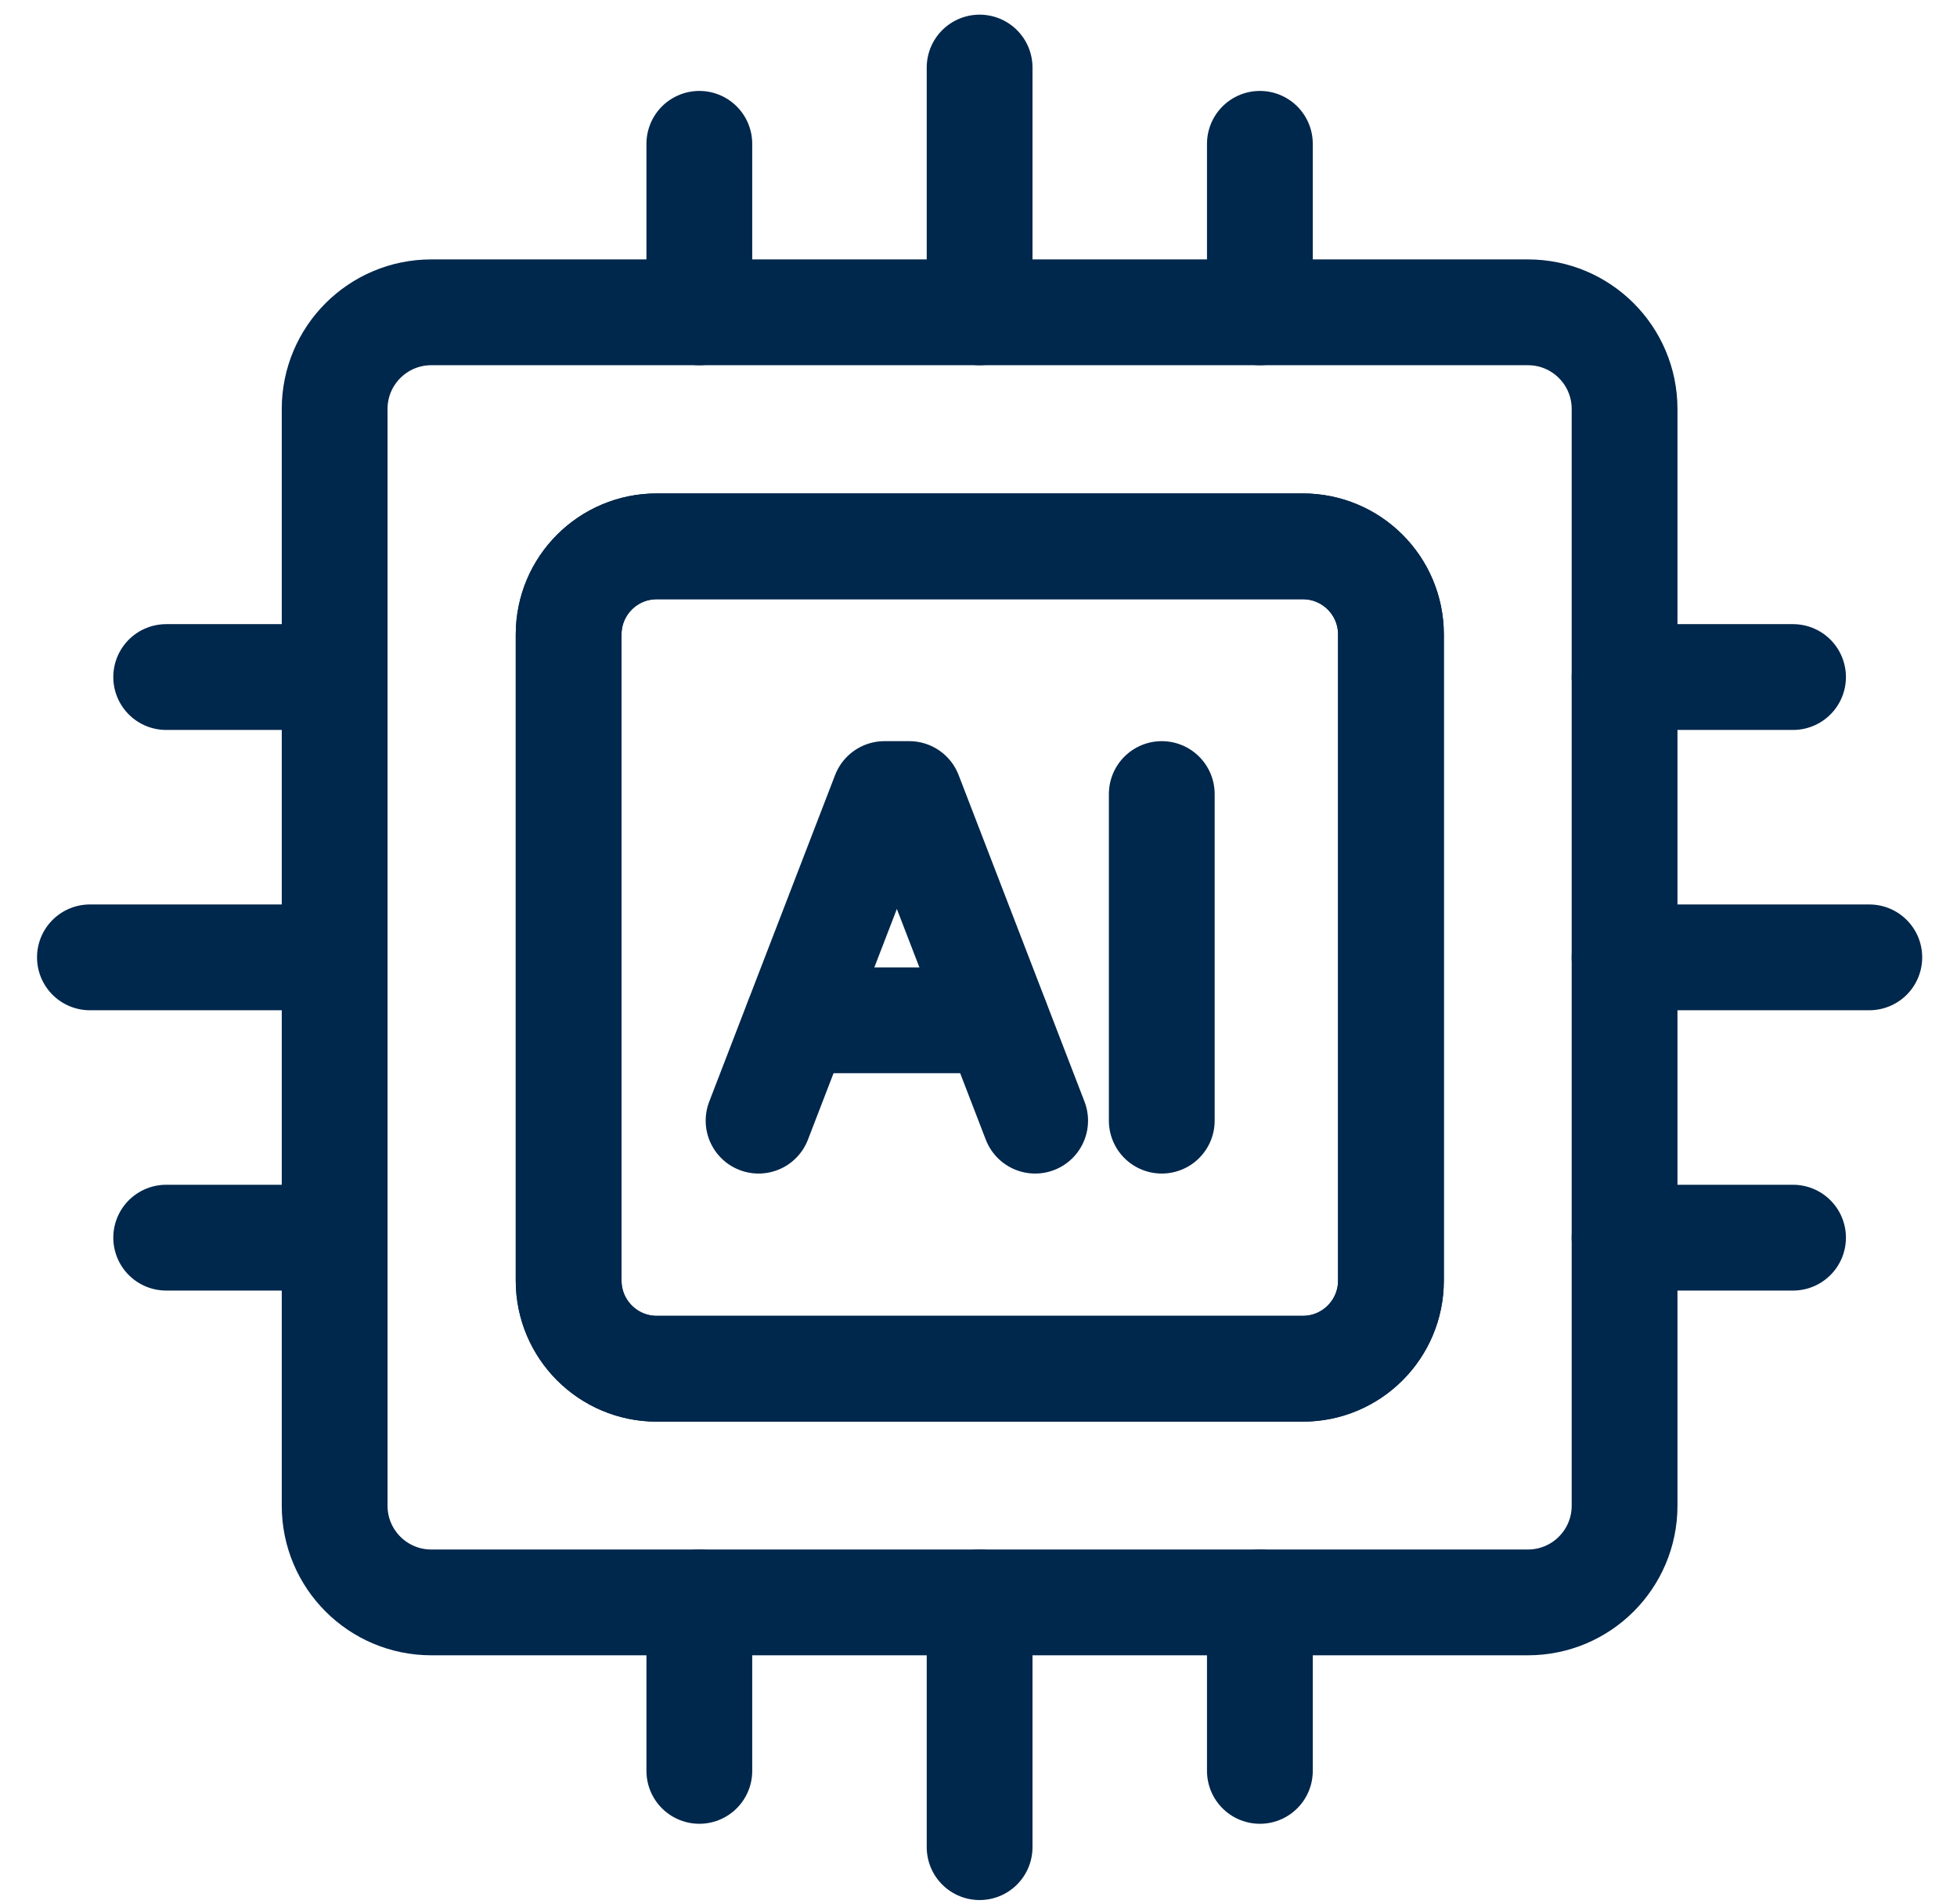 <?xml version="1.0" encoding="UTF-8"?> <svg xmlns="http://www.w3.org/2000/svg" width="37" height="36" viewBox="0 0 37 36" fill="none"><g id="Group 4"><g id="Group"><path id="Vector" d="M21.965 21.185V15.011" stroke="#00274C" stroke-width="2" stroke-linecap="round" stroke-linejoin="round"></path><g id="Group_2"><path id="Vector_2" d="M14.342 21.185L16.722 15.011H17.191L19.571 21.185" stroke="#00274C" stroke-width="2" stroke-linecap="round" stroke-linejoin="round"></path><path id="Vector_3" d="M15.077 19.288H18.836" stroke="#00274C" stroke-width="2" stroke-linecap="round" stroke-linejoin="round"></path></g><path id="Vector_4" d="M24.632 10.328H12.417C11.497 10.328 10.751 11.073 10.751 11.994V24.209C10.751 25.129 11.497 25.875 12.417 25.875H24.632C25.552 25.875 26.298 25.129 26.298 24.209V11.994C26.298 11.073 25.552 10.328 24.632 10.328Z" stroke="#00274C" stroke-width="2" stroke-linecap="round" stroke-linejoin="round"></path></g><path id="Vector_5" d="M24.632 10.328H12.417C11.497 10.328 10.751 11.073 10.751 11.994V24.209C10.751 25.129 11.497 25.875 12.417 25.875H24.632C25.552 25.875 26.298 25.129 26.298 24.209V11.994C26.298 11.073 25.552 10.328 24.632 10.328Z" stroke="#00274C" stroke-width="2" stroke-linecap="round" stroke-linejoin="round"></path><g id="Group_3"><path id="Vector_6" d="M13.222 5.904V2.719" stroke="#00274C" stroke-width="2" stroke-linecap="round" stroke-linejoin="round"></path><path id="Vector_7" d="M23.82 5.904V2.719" stroke="#00274C" stroke-width="2" stroke-linecap="round" stroke-linejoin="round"></path><path id="Vector_8" d="M18.521 5.904V1.277" stroke="#00274C" stroke-width="2" stroke-linecap="round" stroke-linejoin="round"></path><path id="Vector_9" d="M6.327 23.397H3.142" stroke="#00274C" stroke-width="2" stroke-linecap="round" stroke-linejoin="round"></path><path id="Vector_10" d="M6.327 12.799H3.142" stroke="#00274C" stroke-width="2" stroke-linecap="round" stroke-linejoin="round"></path><path id="Vector_11" d="M6.327 18.098H1.7" stroke="#00274C" stroke-width="2" stroke-linecap="round" stroke-linejoin="round"></path><path id="Vector_12" d="M33.9 23.397H30.715" stroke="#00274C" stroke-width="2" stroke-linecap="round" stroke-linejoin="round"></path><path id="Vector_13" d="M33.9 12.799H30.715" stroke="#00274C" stroke-width="2" stroke-linecap="round" stroke-linejoin="round"></path><path id="Vector_14" d="M35.342 18.098H30.715" stroke="#00274C" stroke-width="2" stroke-linecap="round" stroke-linejoin="round"></path><path id="Vector_15" d="M13.222 33.477V30.292" stroke="#00274C" stroke-width="2" stroke-linecap="round" stroke-linejoin="round"></path><path id="Vector_16" d="M23.82 33.477V30.292" stroke="#00274C" stroke-width="2" stroke-linecap="round" stroke-linejoin="round"></path><path id="Vector_17" d="M18.521 34.919V30.292" stroke="#00274C" stroke-width="2" stroke-linecap="round" stroke-linejoin="round"></path><path id="Vector_18" d="M28.888 5.904H8.154C7.145 5.904 6.327 6.722 6.327 7.731V28.465C6.327 29.474 7.145 30.292 8.154 30.292H28.888C29.897 30.292 30.715 29.474 30.715 28.465V7.731C30.715 6.722 29.897 5.904 28.888 5.904Z" stroke="#00274C" stroke-width="2" stroke-linecap="round" stroke-linejoin="round"></path></g></g></svg> 